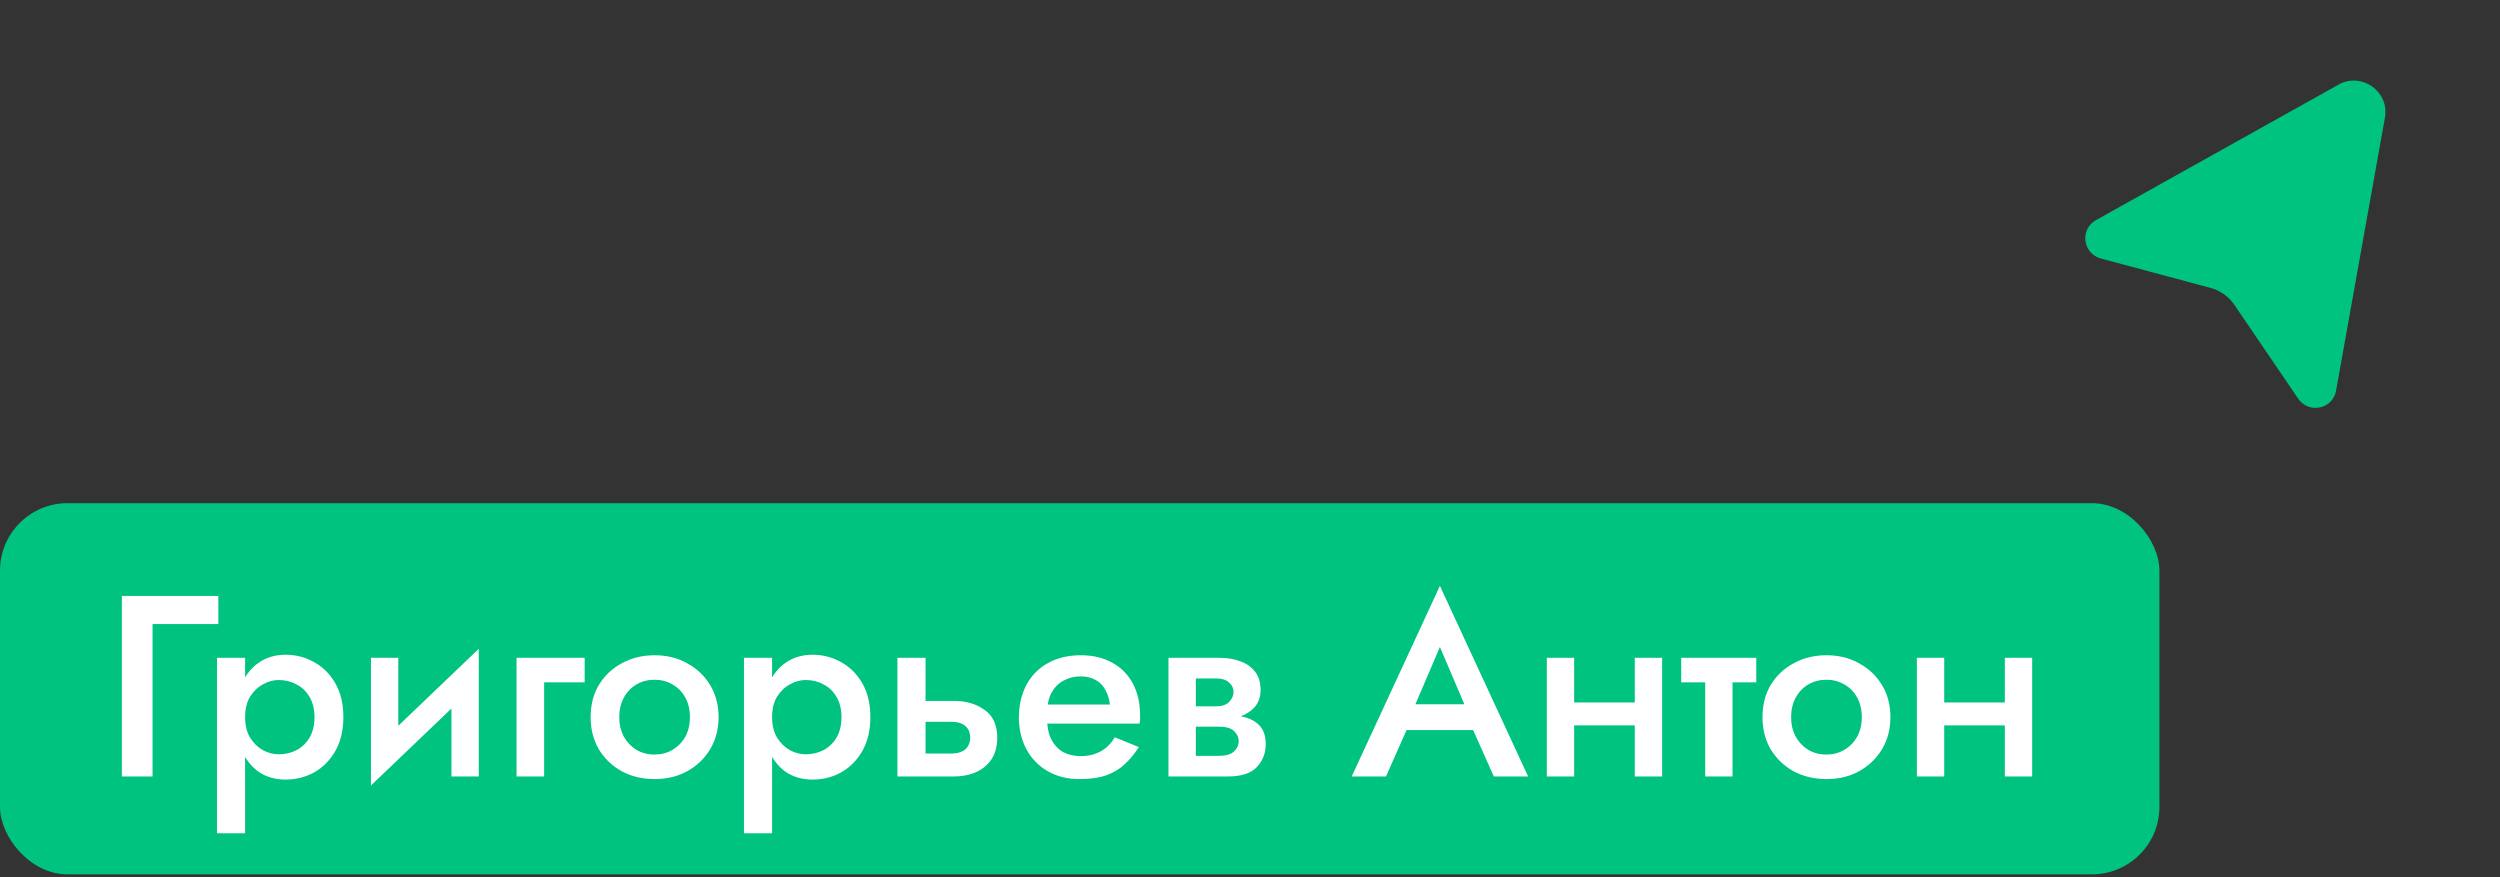 <?xml version="1.0" encoding="UTF-8"?> <svg xmlns="http://www.w3.org/2000/svg" width="228" height="80" viewBox="0 0 228 80" fill="none"><rect x="0" y="0" width="228" height="80" fill="#333333" stroke="none"/><path d="M213.273 7.718C215.383 6.539 217.931 8.349 217.506 10.726L213.049 35.637C212.749 37.316 210.551 37.771 209.588 36.354L203.779 27.809C203.261 27.047 202.485 26.495 201.594 26.256L191.602 23.576C189.945 23.131 189.657 20.91 191.148 20.077L213.273 7.718Z" fill="#00C37F"></path><rect y="45.891" width="196.94" height="33.849" rx="6.154" fill="#00C37F"></rect><path d="M11.114 54.348H19.912V56.912H13.913V70.815H11.114V54.348ZM22.354 75.991H19.789V59.994H22.354V75.991ZM31.317 65.405C31.317 66.597 31.073 67.624 30.587 68.486C30.101 69.333 29.458 69.984 28.658 70.439C27.858 70.878 26.988 71.098 26.047 71.098C25.122 71.098 24.314 70.87 23.624 70.415C22.949 69.945 22.424 69.286 22.048 68.439C21.687 67.577 21.507 66.565 21.507 65.405C21.507 64.228 21.687 63.217 22.048 62.37C22.424 61.523 22.949 60.872 23.624 60.417C24.314 59.947 25.122 59.712 26.047 59.712C26.988 59.712 27.858 59.939 28.658 60.394C29.458 60.833 30.101 61.476 30.587 62.323C31.073 63.17 31.317 64.197 31.317 65.405ZM28.682 65.405C28.682 64.683 28.533 64.072 28.235 63.57C27.937 63.052 27.537 62.668 27.035 62.417C26.549 62.15 26.008 62.017 25.412 62.017C24.926 62.017 24.447 62.15 23.977 62.417C23.506 62.668 23.114 63.044 22.8 63.546C22.503 64.048 22.354 64.668 22.354 65.405C22.354 66.142 22.503 66.761 22.8 67.263C23.114 67.765 23.506 68.149 23.977 68.416C24.447 68.667 24.926 68.792 25.412 68.792C26.008 68.792 26.549 68.667 27.035 68.416C27.537 68.149 27.937 67.765 28.235 67.263C28.533 66.746 28.682 66.126 28.682 65.405ZM43.547 62.346L33.831 71.639L33.948 68.463L43.664 59.17L43.547 62.346ZM36.324 59.994V68.769L33.831 71.639V59.994H36.324ZM43.664 59.17V70.815H41.17V62.041L43.664 59.17ZM47.109 59.994H53.32V62.229H49.627V70.815H47.109V59.994ZM53.865 65.405C53.865 64.291 54.116 63.311 54.618 62.464C55.136 61.617 55.833 60.958 56.712 60.488C57.59 60.002 58.586 59.759 59.699 59.759C60.813 59.759 61.801 60.002 62.663 60.488C63.542 60.958 64.24 61.617 64.757 62.464C65.275 63.311 65.534 64.291 65.534 65.405C65.534 66.502 65.275 67.483 64.757 68.345C64.24 69.192 63.542 69.859 62.663 70.345C61.801 70.815 60.813 71.051 59.699 71.051C58.586 71.051 57.59 70.815 56.712 70.345C55.833 69.859 55.136 69.192 54.618 68.345C54.116 67.483 53.865 66.502 53.865 65.405ZM56.476 65.405C56.476 66.079 56.618 66.675 56.9 67.193C57.182 67.694 57.566 68.094 58.053 68.392C58.539 68.675 59.088 68.816 59.699 68.816C60.295 68.816 60.836 68.675 61.323 68.392C61.825 68.094 62.217 67.694 62.499 67.193C62.781 66.675 62.922 66.079 62.922 65.405C62.922 64.73 62.781 64.134 62.499 63.617C62.217 63.099 61.825 62.699 61.323 62.417C60.836 62.135 60.295 61.993 59.699 61.993C59.088 61.993 58.539 62.135 58.053 62.417C57.566 62.699 57.182 63.099 56.9 63.617C56.618 64.134 56.476 64.73 56.476 65.405ZM70.415 75.991H67.85V59.994H70.415V75.991ZM79.377 65.405C79.377 66.597 79.134 67.624 78.648 68.486C78.162 69.333 77.519 69.984 76.719 70.439C75.919 70.878 75.049 71.098 74.108 71.098C73.183 71.098 72.375 70.87 71.685 70.415C71.01 69.945 70.485 69.286 70.109 68.439C69.748 67.577 69.568 66.565 69.568 65.405C69.568 64.228 69.748 63.217 70.109 62.37C70.485 61.523 71.01 60.872 71.685 60.417C72.375 59.947 73.183 59.712 74.108 59.712C75.049 59.712 75.919 59.939 76.719 60.394C77.519 60.833 78.162 61.476 78.648 62.323C79.134 63.17 79.377 64.197 79.377 65.405ZM76.743 65.405C76.743 64.683 76.594 64.072 76.296 63.57C75.998 63.052 75.598 62.668 75.096 62.417C74.61 62.15 74.069 62.017 73.473 62.017C72.987 62.017 72.508 62.15 72.038 62.417C71.567 62.668 71.175 63.044 70.862 63.546C70.564 64.048 70.415 64.668 70.415 65.405C70.415 66.142 70.564 66.761 70.862 67.263C71.175 67.765 71.567 68.149 72.038 68.416C72.508 68.667 72.987 68.792 73.473 68.792C74.069 68.792 74.61 68.667 75.096 68.416C75.598 68.149 75.998 67.765 76.296 67.263C76.594 66.746 76.743 66.126 76.743 65.405ZM81.845 59.994H84.409V70.815H81.845V59.994ZM83.632 65.828V63.923H86.996C88.11 63.923 89.043 64.197 89.796 64.746C90.564 65.279 90.949 66.126 90.949 67.287C90.949 68.055 90.776 68.706 90.431 69.239C90.086 69.757 89.616 70.149 89.02 70.415C88.424 70.682 87.749 70.815 86.996 70.815H83.632V68.722H86.738C87.114 68.722 87.428 68.667 87.679 68.557C87.945 68.447 88.141 68.283 88.267 68.063C88.408 67.843 88.479 67.585 88.479 67.287C88.479 66.816 88.33 66.455 88.032 66.204C87.749 65.954 87.318 65.828 86.738 65.828H83.632ZM94.426 65.993V64.252H101.225C101.162 63.734 101.021 63.287 100.801 62.911C100.597 62.519 100.307 62.221 99.931 62.017C99.555 61.797 99.092 61.688 98.543 61.688C97.978 61.688 97.469 61.813 97.014 62.064C96.559 62.299 96.198 62.652 95.932 63.123C95.665 63.578 95.532 64.119 95.532 64.746L95.485 65.405C95.485 66.204 95.61 66.871 95.861 67.404C96.128 67.922 96.488 68.314 96.943 68.581C97.414 68.832 97.955 68.957 98.567 68.957C99.068 68.957 99.507 68.886 99.884 68.745C100.276 68.604 100.621 68.408 100.919 68.157C101.217 67.891 101.468 67.585 101.672 67.24L103.86 68.134C103.499 68.714 103.083 69.224 102.613 69.663C102.158 70.102 101.593 70.447 100.919 70.698C100.26 70.933 99.437 71.051 98.449 71.051C97.335 71.051 96.363 70.808 95.532 70.321C94.701 69.835 94.058 69.169 93.603 68.322C93.148 67.459 92.921 66.487 92.921 65.405C92.921 65.201 92.928 65.005 92.944 64.817C92.96 64.628 92.983 64.44 93.015 64.252C93.171 63.358 93.485 62.574 93.956 61.899C94.442 61.225 95.077 60.7 95.861 60.323C96.645 59.947 97.547 59.759 98.567 59.759C99.68 59.759 100.637 59.986 101.437 60.441C102.252 60.88 102.879 61.515 103.319 62.346C103.758 63.162 103.977 64.142 103.977 65.287C103.977 65.381 103.977 65.491 103.977 65.616C103.977 65.726 103.962 65.852 103.93 65.993H94.426ZM108.049 65.169H111.483C112.236 65.169 112.91 65.248 113.506 65.405C114.102 65.561 114.573 65.836 114.918 66.228C115.263 66.62 115.435 67.169 115.435 67.875C115.435 68.69 115.161 69.388 114.612 69.969C114.079 70.533 113.193 70.815 111.954 70.815H108.049V68.933H111.177C111.805 68.933 112.26 68.8 112.542 68.534C112.824 68.267 112.965 67.953 112.965 67.593C112.965 67.404 112.926 67.232 112.848 67.075C112.769 66.918 112.659 66.777 112.518 66.651C112.393 66.526 112.212 66.432 111.977 66.369C111.758 66.306 111.491 66.275 111.177 66.275H108.049V65.169ZM108.049 65.64V64.417H110.942C111.177 64.417 111.389 64.385 111.577 64.323C111.781 64.26 111.946 64.166 112.071 64.04C112.197 63.915 112.299 63.774 112.377 63.617C112.456 63.46 112.495 63.295 112.495 63.123C112.495 62.762 112.354 62.464 112.071 62.229C111.805 61.993 111.428 61.876 110.942 61.876H108.049V59.994H111.248C111.922 59.994 112.534 60.096 113.083 60.3C113.648 60.488 114.102 60.802 114.447 61.241C114.792 61.664 114.965 62.229 114.965 62.934C114.965 63.546 114.792 64.056 114.447 64.464C114.102 64.856 113.648 65.154 113.083 65.358C112.534 65.546 111.922 65.64 111.248 65.64H108.049ZM106.566 59.994H109.06V70.815H106.566V59.994ZM127.015 66.581L127.533 64.228H135.178L135.719 66.581H127.015ZM131.32 59.006L128.732 65.052L128.685 65.663L126.403 70.815H123.275L131.32 53.43L139.366 70.815H136.237L134.002 65.805L133.931 65.122L131.32 59.006ZM142.175 66.157V64.064H150.456V66.157H142.175ZM149.092 59.994H151.585V70.815H149.092V59.994ZM141.07 59.994H143.563V70.815H141.07V59.994ZM153.325 59.994H160.171V62.229H153.325V59.994ZM155.513 60.464H158.007V70.815H155.513V60.464ZM160.739 65.405C160.739 64.291 160.99 63.311 161.492 62.464C162.009 61.617 162.707 60.958 163.585 60.488C164.464 60.002 165.46 59.759 166.573 59.759C167.687 59.759 168.675 60.002 169.537 60.488C170.415 60.958 171.113 61.617 171.631 62.464C172.149 63.311 172.407 64.291 172.407 65.405C172.407 66.502 172.149 67.483 171.631 68.345C171.113 69.192 170.415 69.859 169.537 70.345C168.675 70.815 167.687 71.051 166.573 71.051C165.46 71.051 164.464 70.815 163.585 70.345C162.707 69.859 162.009 69.192 161.492 68.345C160.99 67.483 160.739 66.502 160.739 65.405ZM163.35 65.405C163.35 66.079 163.491 66.675 163.774 67.193C164.056 67.694 164.44 68.094 164.926 68.392C165.412 68.675 165.961 68.816 166.573 68.816C167.169 68.816 167.71 68.675 168.196 68.392C168.698 68.094 169.09 67.694 169.373 67.193C169.655 66.675 169.796 66.079 169.796 65.405C169.796 64.73 169.655 64.134 169.373 63.617C169.09 63.099 168.698 62.699 168.196 62.417C167.71 62.135 167.169 61.993 166.573 61.993C165.961 61.993 165.412 62.135 164.926 62.417C164.44 62.699 164.056 63.099 163.774 63.617C163.491 64.134 163.35 64.73 163.35 65.405ZM175.924 66.157V64.064H184.205V66.157H175.924ZM182.84 59.994H185.334V70.815H182.84V59.994ZM174.818 59.994H177.312V70.815H174.818V59.994Z" fill="white"></path></svg> 